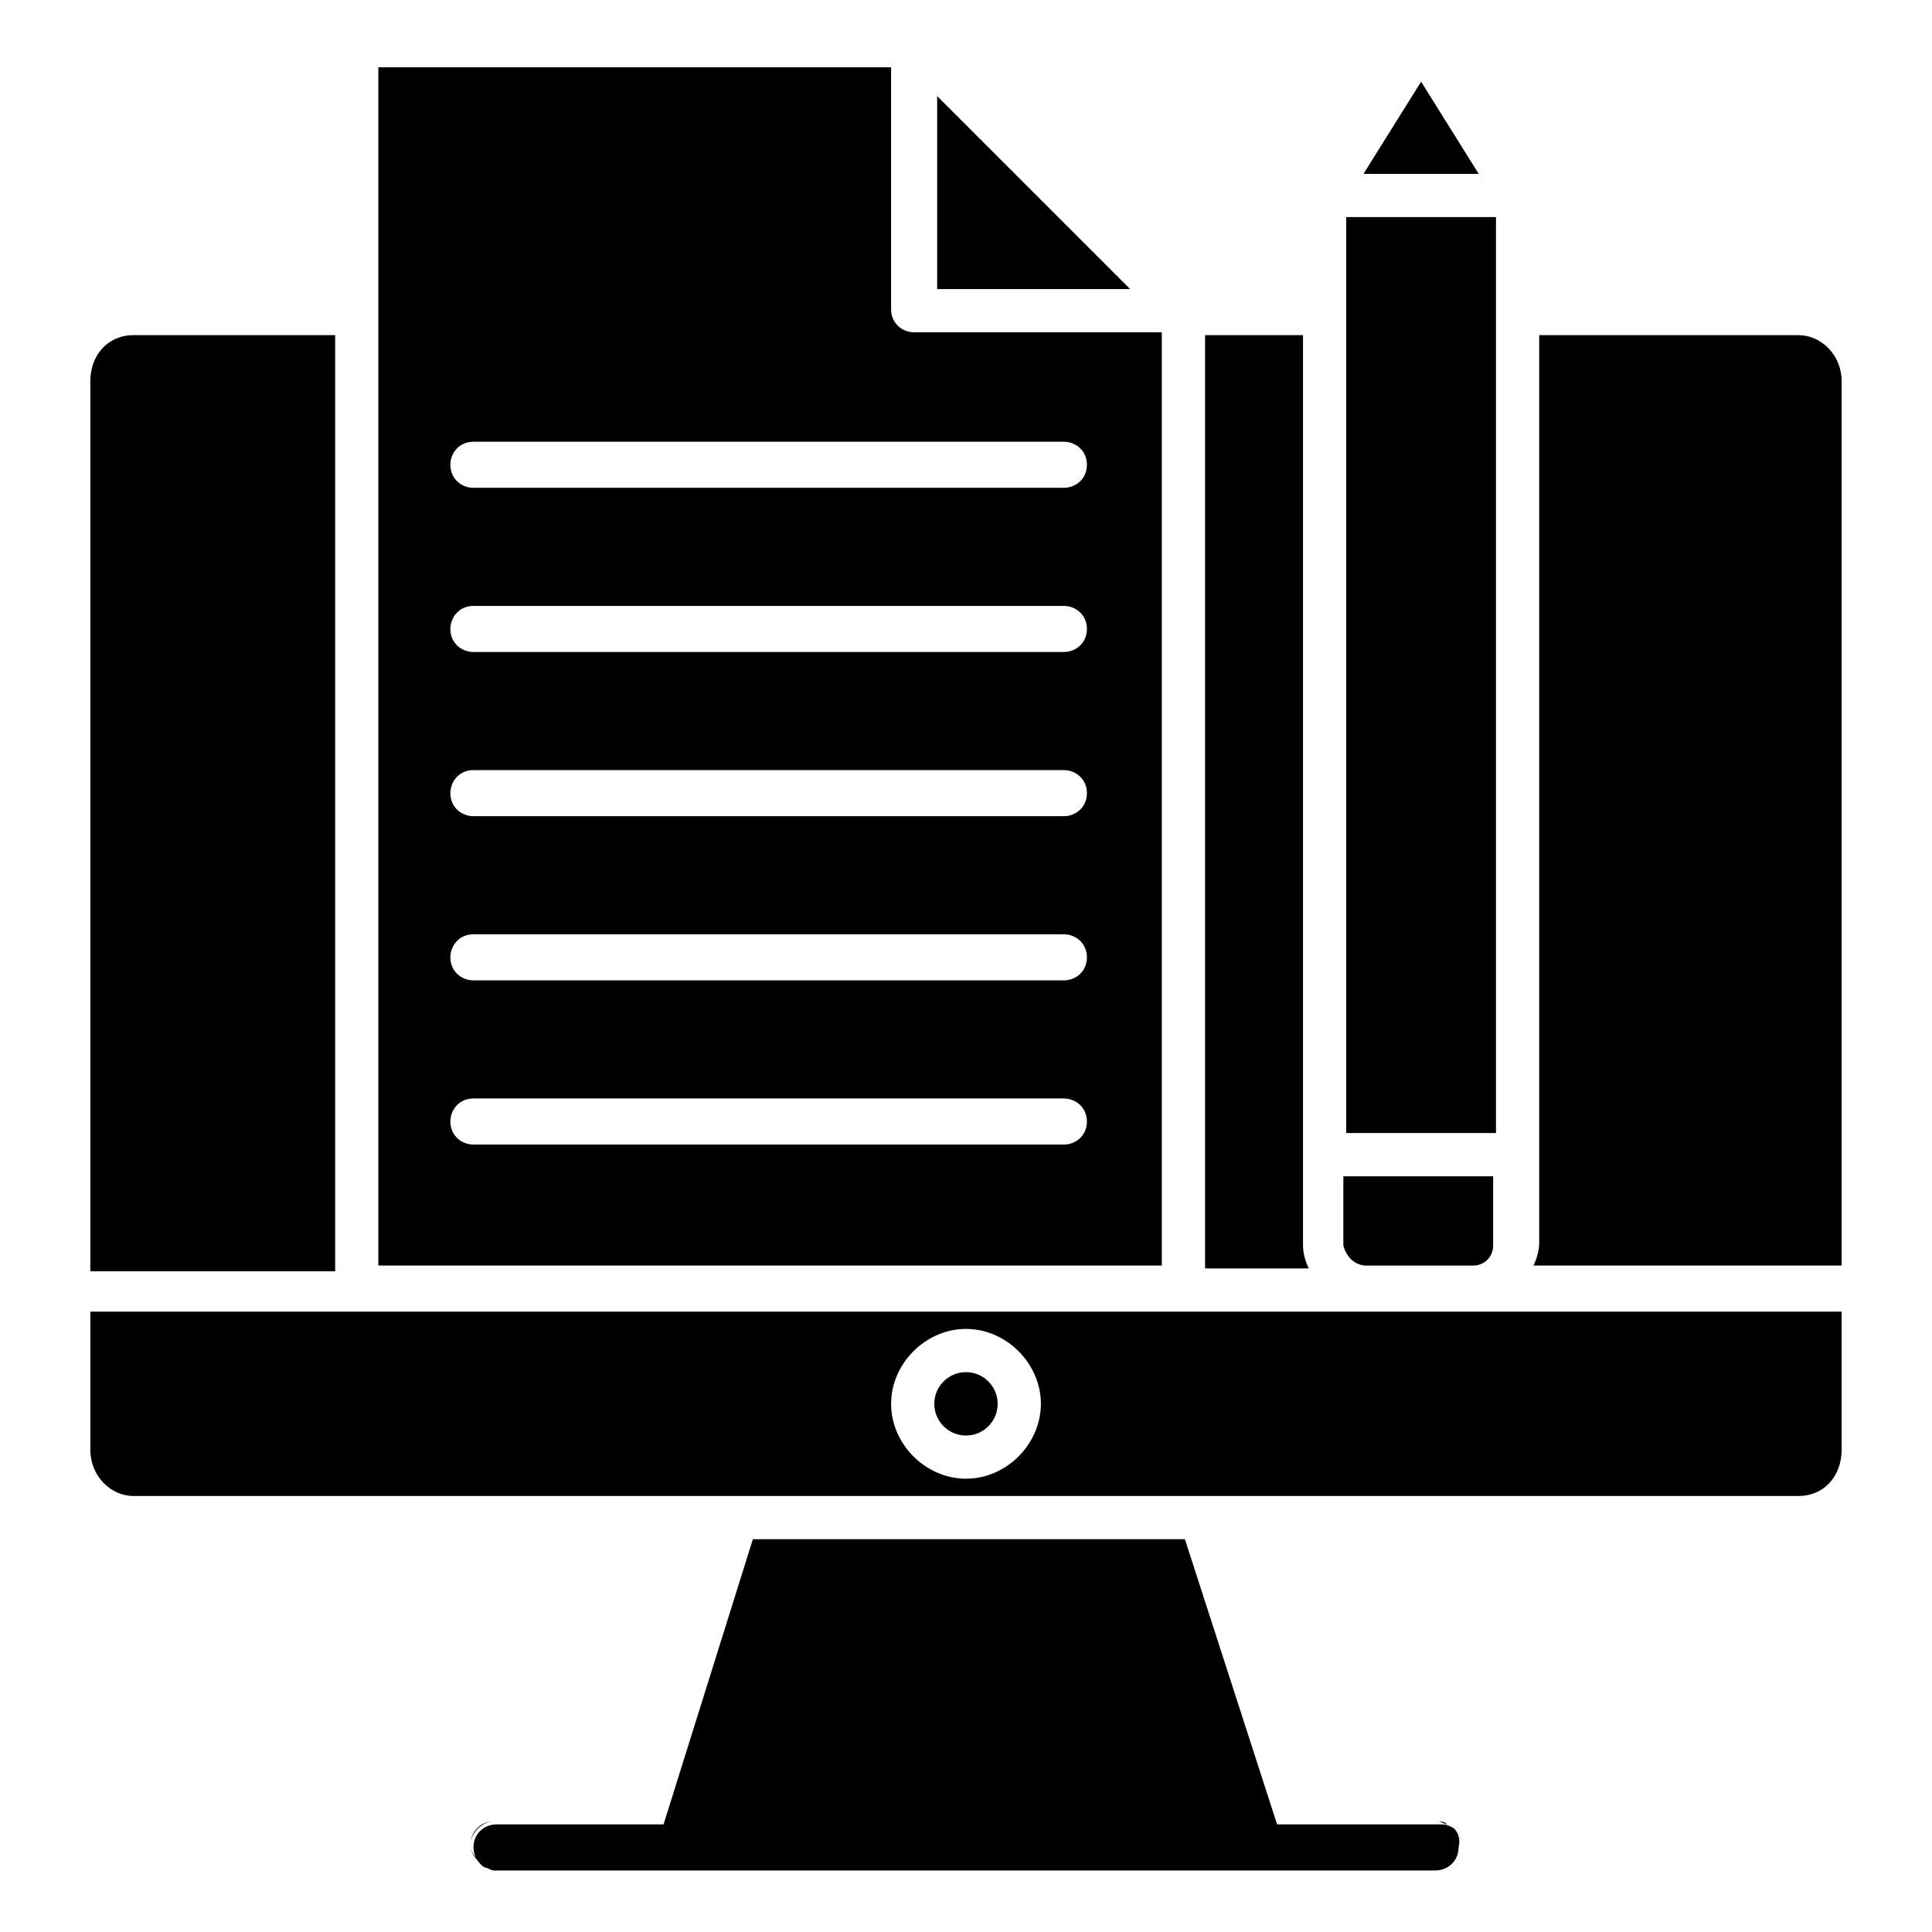 <?xml version="1.0" encoding="UTF-8"?>
<!-- Uploaded to: SVG Repo, www.svgrepo.com, Generator: SVG Repo Mixer Tools -->
<svg fill="#000000" width="800px" height="800px" version="1.1" viewBox="144 144 512 512" xmlns="http://www.w3.org/2000/svg">
 <g>
  <path d="m408.39 516.03c0 4.637-3.758 8.398-8.395 8.398-4.641 0-8.398-3.762-8.398-8.398 0-4.637 3.758-8.398 8.398-8.398 4.637 0 8.395 3.762 8.395 8.398"/>
  <path d="m620.61 232.82h-68.703v240.45c0 2.289-0.762 4.582-1.527 6.106h81.68v-234.34c0-6.871-5.344-12.215-11.449-12.215z"/>
  <path d="m167.94 528.24c0 6.871 5.344 12.215 11.449 12.215h441.21c6.871 0 11.449-5.344 11.449-12.215v-36.641h-464.11zm232.06-32.062c10.688 0 19.848 9.16 19.848 19.848s-9.16 19.848-19.848 19.848-19.848-9.16-19.848-19.848 9.16-19.848 19.848-19.848z"/>
  <path d="m506.11 479.39h28.242c3.055 0 5.344-2.289 5.344-5.344v-18.32h-39.695v18.32c0.766 3.055 3.055 5.344 6.109 5.344z"/>
  <path d="m392.36 169.47v51.145h51.145z"/>
  <path d="m489.31 474.04v-241.22h-25.953v247.32h27.48c-0.762-1.523-1.527-3.816-1.527-6.106z"/>
  <path d="m451.14 232.06h-64.883c-3.055 0-6.106-2.289-6.106-6.106l-0.004-64.121h-135.88v317.55h207.63v-247.33zm-25.191 215.26h-156.49c-3.055 0-6.106-2.289-6.106-6.106 0-3.055 2.289-6.106 6.106-6.106h156.48c3.055 0 6.106 2.289 6.106 6.106 0.004 3.816-3.051 6.106-6.102 6.106zm0-43.508h-156.49c-3.055 0-6.106-2.289-6.106-6.106 0-3.055 2.289-6.106 6.106-6.106h156.48c3.055 0 6.106 2.289 6.106 6.106 0.004 3.812-3.051 6.106-6.102 6.106zm0-43.512h-156.49c-3.055 0-6.106-2.289-6.106-6.106 0-3.055 2.289-6.106 6.106-6.106h156.48c3.055 0 6.106 2.289 6.106 6.106 0.004 3.816-3.051 6.106-6.102 6.106zm0-43.512h-156.49c-3.055 0-6.106-2.289-6.106-6.106 0-3.055 2.289-6.106 6.106-6.106h156.48c3.055 0 6.106 2.289 6.106 6.106 0.004 3.816-3.051 6.106-6.102 6.106zm0-43.512h-156.49c-3.055 0-6.106-2.289-6.106-6.106 0-3.055 2.289-6.106 6.106-6.106h156.48c3.055 0 6.106 2.289 6.106 6.106 0.004 3.816-3.051 6.106-6.102 6.106z"/>
  <path d="m232.82 232.82h-53.434c-6.871 0-11.449 5.344-11.449 12.215v235.88h64.883z"/>
  <path d="m520.61 165.65-15.27 24.426h30.535z"/>
  <path d="m540.45 227.48v0-25.953h-39.695v242.74h39.695z"/>
  <path d="m268.7 632.82c0-3.055 2.289-6.106 6.106-6.106h32.062l0.762-1.527-0.762 1.527h-32.062c-3.051-0.004-6.106 3.051-6.106 6.106 0 2.289 1.527 4.582 3.816 5.344-2.289-1.527-3.816-3.055-3.816-5.344z"/>
  <path d="m493.12 626.71-0.762-2.289 0.762 2.289h32.062c0.762 0 1.527 0 2.289 0.762-0.762 0-1.527-0.762-2.289-0.762z"/>
  <path d="m527.48 627.48c2.289 0.762 3.816 3.055 3.816 5.344 0-3.055-2.289-5.344-5.344-5.344h-43.512l-24.426-75.57h-114.5l-23.664 75.57h-44.273c-3.055 0-6.106 2.289-6.106 6.106 0 2.289 1.527 4.582 3.055 5.344h-0.762 0.762c0.762 0 1.527 0.762 2.289 0.762h249.61c3.055 0 6.106-2.289 6.106-6.106 0.762-3.051-0.762-5.344-3.055-6.106z"/>
 </g>
</svg>